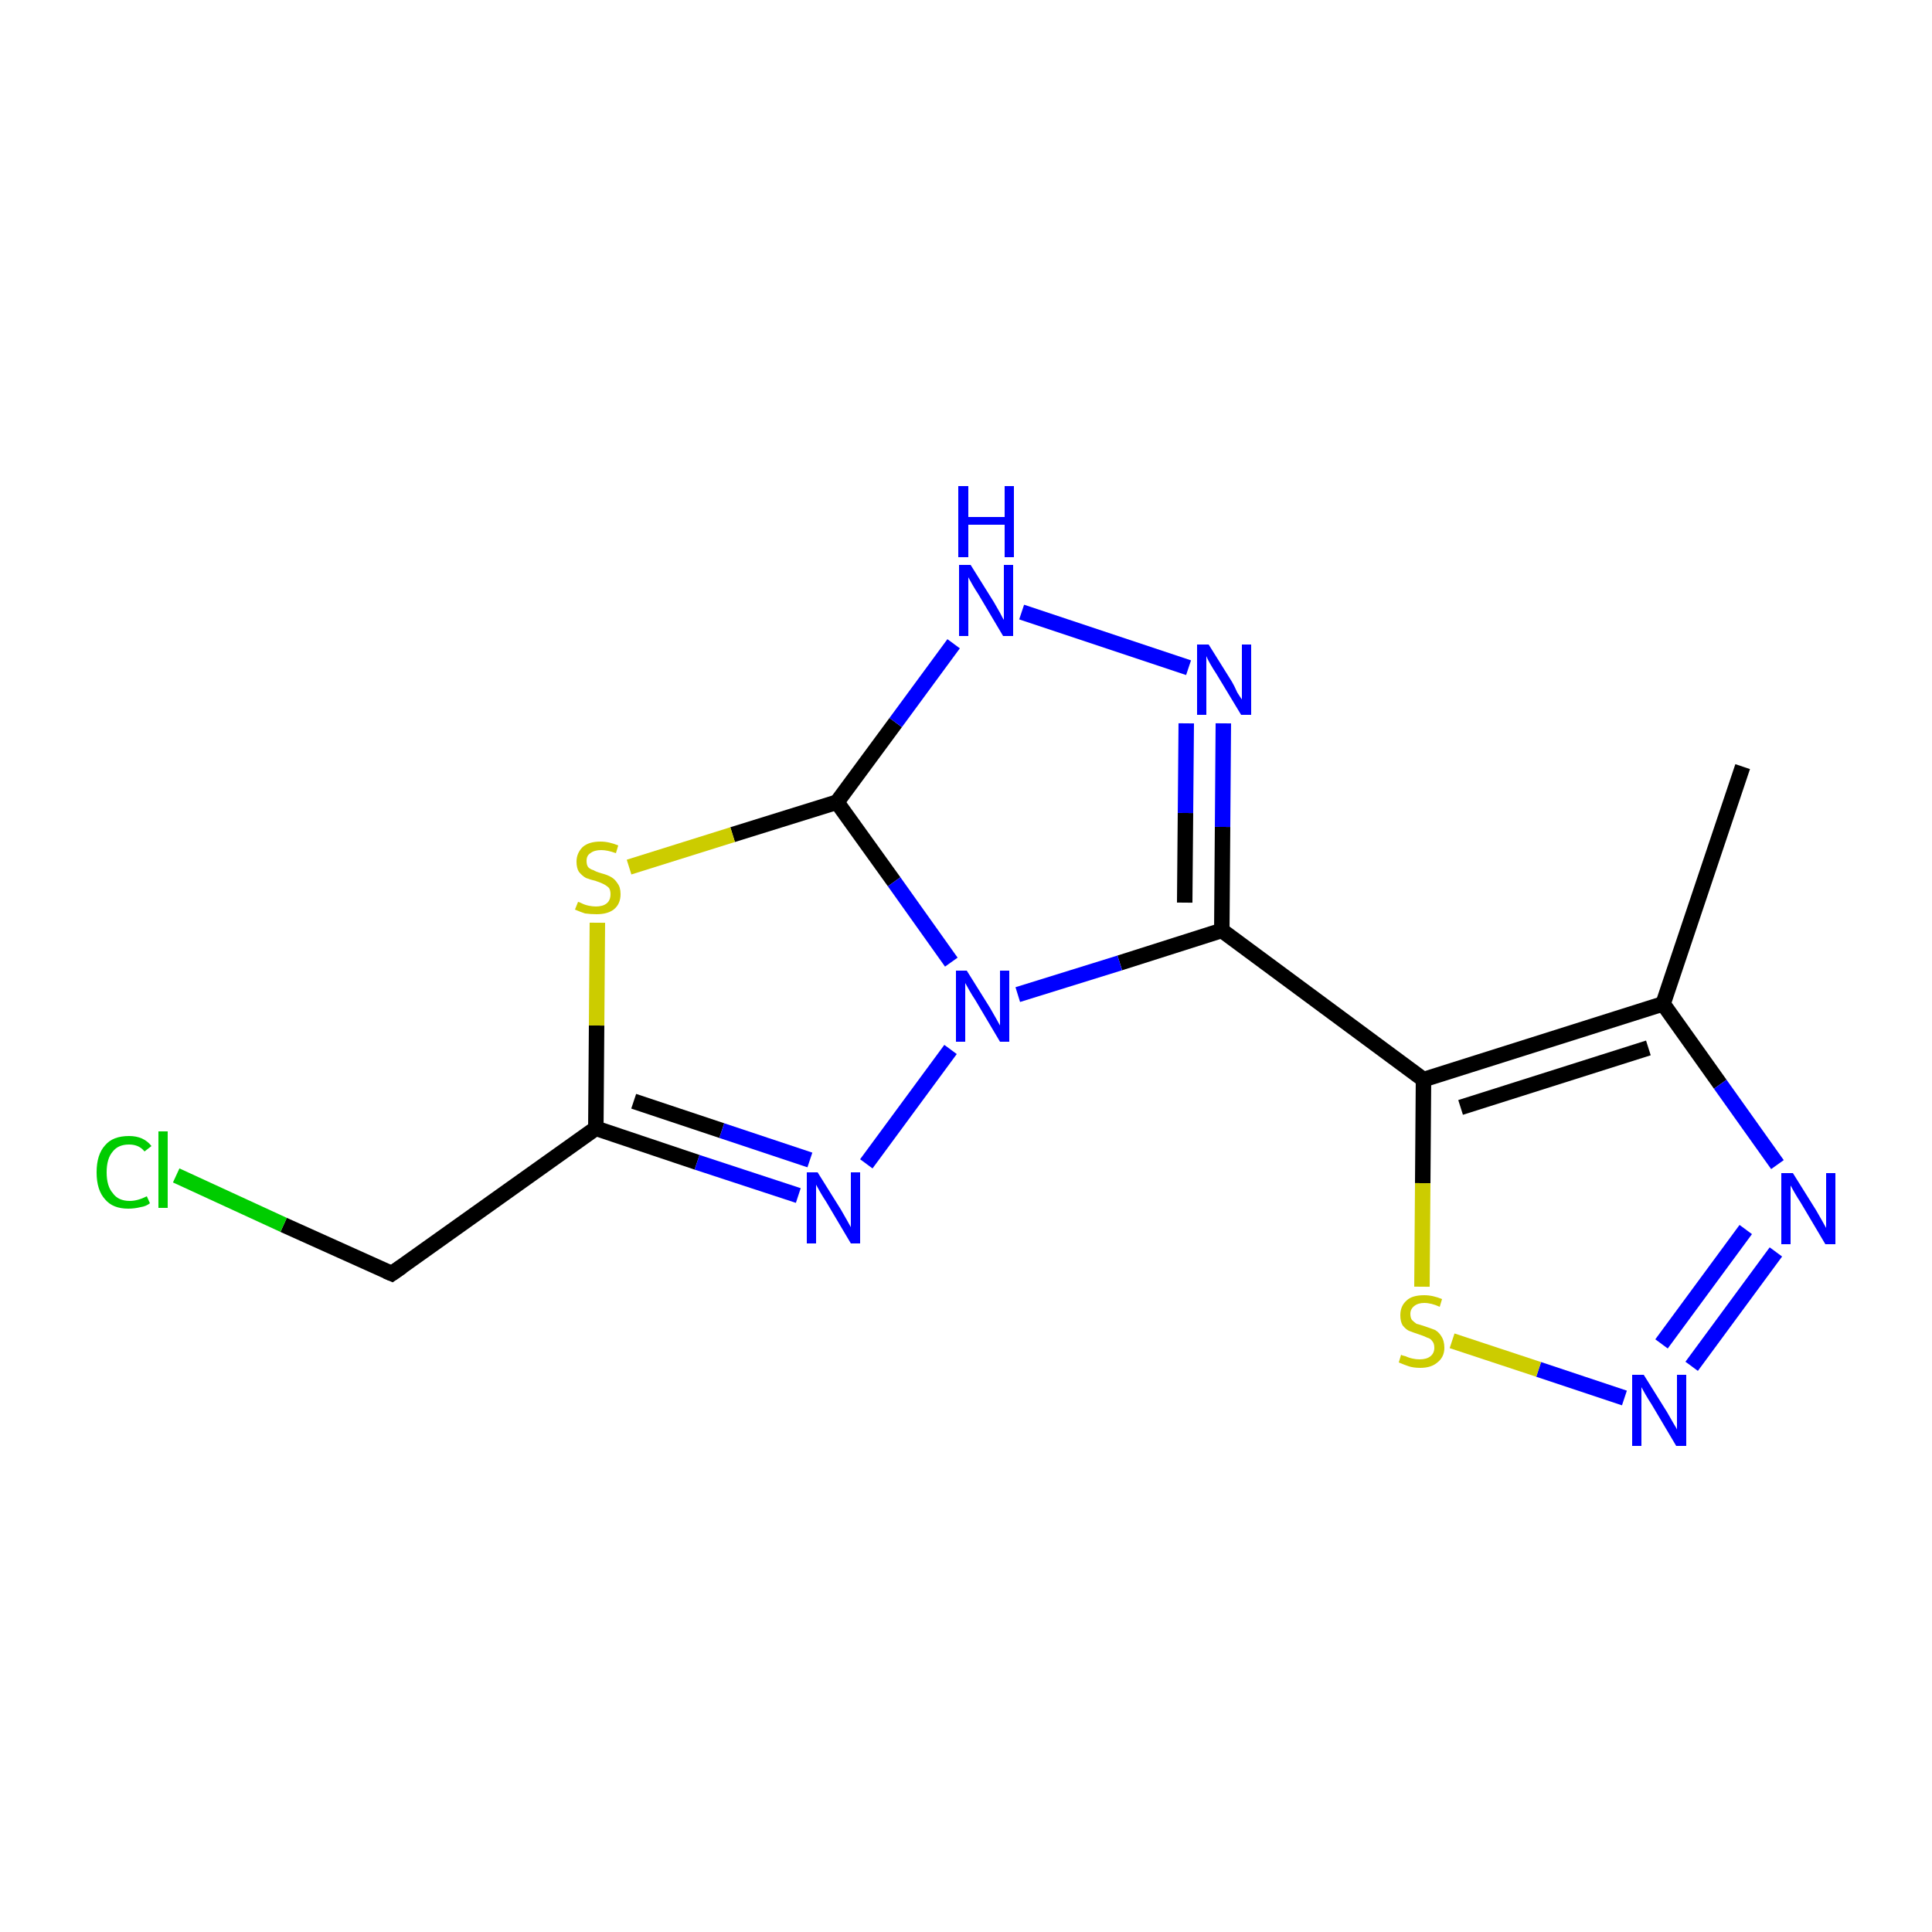 <?xml version='1.0' encoding='iso-8859-1'?>
<svg version='1.1' baseProfile='full'
              xmlns='http://www.w3.org/2000/svg'
                      xmlns:rdkit='http://www.rdkit.org/xml'
                      xmlns:xlink='http://www.w3.org/1999/xlink'
                  xml:space='preserve'
width='250px' height='250px' viewBox='0 0 250 250'>
<!-- END OF HEADER -->
<rect style='opacity:1.0;fill:#FFFFFF;stroke:none' width='250.0' height='250.0' x='0.0' y='0.0'> </rect>
<path class='bond-0 atom-0 atom-2' d='M 225.5,99.2 L 215.2,129.9' style='fill:none;fill-rule:evenodd;stroke:#000000;stroke-width:2.0px;stroke-linecap:butt;stroke-linejoin:miter;stroke-opacity:1' />
<path class='bond-1 atom-1 atom-3' d='M 50.7,164.8 L 77.1,146.0' style='fill:none;fill-rule:evenodd;stroke:#000000;stroke-width:2.0px;stroke-linecap:butt;stroke-linejoin:miter;stroke-opacity:1' />
<path class='bond-2 atom-1 atom-7' d='M 50.7,164.8 L 36.7,158.5' style='fill:none;fill-rule:evenodd;stroke:#000000;stroke-width:2.0px;stroke-linecap:butt;stroke-linejoin:miter;stroke-opacity:1' />
<path class='bond-2 atom-1 atom-7' d='M 36.7,158.5 L 22.8,152.1' style='fill:none;fill-rule:evenodd;stroke:#00CC00;stroke-width:2.0px;stroke-linecap:butt;stroke-linejoin:miter;stroke-opacity:1' />
<path class='bond-3 atom-2 atom-4' d='M 215.2,129.9 L 184.2,139.7' style='fill:none;fill-rule:evenodd;stroke:#000000;stroke-width:2.0px;stroke-linecap:butt;stroke-linejoin:miter;stroke-opacity:1' />
<path class='bond-3 atom-2 atom-4' d='M 213.3,135.6 L 189.0,143.3' style='fill:none;fill-rule:evenodd;stroke:#000000;stroke-width:2.0px;stroke-linecap:butt;stroke-linejoin:miter;stroke-opacity:1' />
<path class='bond-4 atom-2 atom-8' d='M 215.2,129.9 L 222.6,140.3' style='fill:none;fill-rule:evenodd;stroke:#000000;stroke-width:2.0px;stroke-linecap:butt;stroke-linejoin:miter;stroke-opacity:1' />
<path class='bond-4 atom-2 atom-8' d='M 222.6,140.3 L 230.0,150.7' style='fill:none;fill-rule:evenodd;stroke:#0000FF;stroke-width:2.0px;stroke-linecap:butt;stroke-linejoin:miter;stroke-opacity:1' />
<path class='bond-5 atom-3 atom-11' d='M 77.1,146.0 L 90.2,150.4' style='fill:none;fill-rule:evenodd;stroke:#000000;stroke-width:2.0px;stroke-linecap:butt;stroke-linejoin:miter;stroke-opacity:1' />
<path class='bond-5 atom-3 atom-11' d='M 90.2,150.4 L 103.3,154.7' style='fill:none;fill-rule:evenodd;stroke:#0000FF;stroke-width:2.0px;stroke-linecap:butt;stroke-linejoin:miter;stroke-opacity:1' />
<path class='bond-5 atom-3 atom-11' d='M 82.0,142.5 L 93.4,146.3' style='fill:none;fill-rule:evenodd;stroke:#000000;stroke-width:2.0px;stroke-linecap:butt;stroke-linejoin:miter;stroke-opacity:1' />
<path class='bond-5 atom-3 atom-11' d='M 93.4,146.3 L 104.8,150.1' style='fill:none;fill-rule:evenodd;stroke:#0000FF;stroke-width:2.0px;stroke-linecap:butt;stroke-linejoin:miter;stroke-opacity:1' />
<path class='bond-6 atom-3 atom-14' d='M 77.1,146.0 L 77.2,132.7' style='fill:none;fill-rule:evenodd;stroke:#000000;stroke-width:2.0px;stroke-linecap:butt;stroke-linejoin:miter;stroke-opacity:1' />
<path class='bond-6 atom-3 atom-14' d='M 77.2,132.7 L 77.3,119.4' style='fill:none;fill-rule:evenodd;stroke:#CCCC00;stroke-width:2.0px;stroke-linecap:butt;stroke-linejoin:miter;stroke-opacity:1' />
<path class='bond-7 atom-4 atom-5' d='M 184.2,139.7 L 158.1,120.4' style='fill:none;fill-rule:evenodd;stroke:#000000;stroke-width:2.0px;stroke-linecap:butt;stroke-linejoin:miter;stroke-opacity:1' />
<path class='bond-8 atom-4 atom-15' d='M 184.2,139.7 L 184.1,153.1' style='fill:none;fill-rule:evenodd;stroke:#000000;stroke-width:2.0px;stroke-linecap:butt;stroke-linejoin:miter;stroke-opacity:1' />
<path class='bond-8 atom-4 atom-15' d='M 184.1,153.1 L 184.0,166.5' style='fill:none;fill-rule:evenodd;stroke:#CCCC00;stroke-width:2.0px;stroke-linecap:butt;stroke-linejoin:miter;stroke-opacity:1' />
<path class='bond-9 atom-5 atom-9' d='M 158.1,120.4 L 158.2,107.0' style='fill:none;fill-rule:evenodd;stroke:#000000;stroke-width:2.0px;stroke-linecap:butt;stroke-linejoin:miter;stroke-opacity:1' />
<path class='bond-9 atom-5 atom-9' d='M 158.2,107.0 L 158.3,93.6' style='fill:none;fill-rule:evenodd;stroke:#0000FF;stroke-width:2.0px;stroke-linecap:butt;stroke-linejoin:miter;stroke-opacity:1' />
<path class='bond-9 atom-5 atom-9' d='M 153.3,116.8 L 153.4,105.2' style='fill:none;fill-rule:evenodd;stroke:#000000;stroke-width:2.0px;stroke-linecap:butt;stroke-linejoin:miter;stroke-opacity:1' />
<path class='bond-9 atom-5 atom-9' d='M 153.4,105.2 L 153.5,93.6' style='fill:none;fill-rule:evenodd;stroke:#0000FF;stroke-width:2.0px;stroke-linecap:butt;stroke-linejoin:miter;stroke-opacity:1' />
<path class='bond-10 atom-5 atom-13' d='M 158.1,120.4 L 144.9,124.6' style='fill:none;fill-rule:evenodd;stroke:#000000;stroke-width:2.0px;stroke-linecap:butt;stroke-linejoin:miter;stroke-opacity:1' />
<path class='bond-10 atom-5 atom-13' d='M 144.9,124.6 L 131.7,128.7' style='fill:none;fill-rule:evenodd;stroke:#0000FF;stroke-width:2.0px;stroke-linecap:butt;stroke-linejoin:miter;stroke-opacity:1' />
<path class='bond-11 atom-6 atom-10' d='M 108.3,103.8 L 115.9,93.5' style='fill:none;fill-rule:evenodd;stroke:#000000;stroke-width:2.0px;stroke-linecap:butt;stroke-linejoin:miter;stroke-opacity:1' />
<path class='bond-11 atom-6 atom-10' d='M 115.9,93.5 L 123.4,83.3' style='fill:none;fill-rule:evenodd;stroke:#0000FF;stroke-width:2.0px;stroke-linecap:butt;stroke-linejoin:miter;stroke-opacity:1' />
<path class='bond-12 atom-6 atom-13' d='M 108.3,103.8 L 115.7,114.1' style='fill:none;fill-rule:evenodd;stroke:#000000;stroke-width:2.0px;stroke-linecap:butt;stroke-linejoin:miter;stroke-opacity:1' />
<path class='bond-12 atom-6 atom-13' d='M 115.7,114.1 L 123.1,124.5' style='fill:none;fill-rule:evenodd;stroke:#0000FF;stroke-width:2.0px;stroke-linecap:butt;stroke-linejoin:miter;stroke-opacity:1' />
<path class='bond-13 atom-6 atom-14' d='M 108.3,103.8 L 94.8,108.0' style='fill:none;fill-rule:evenodd;stroke:#000000;stroke-width:2.0px;stroke-linecap:butt;stroke-linejoin:miter;stroke-opacity:1' />
<path class='bond-13 atom-6 atom-14' d='M 94.8,108.0 L 81.4,112.2' style='fill:none;fill-rule:evenodd;stroke:#CCCC00;stroke-width:2.0px;stroke-linecap:butt;stroke-linejoin:miter;stroke-opacity:1' />
<path class='bond-14 atom-8 atom-12' d='M 229.8,162.0 L 218.9,176.8' style='fill:none;fill-rule:evenodd;stroke:#0000FF;stroke-width:2.0px;stroke-linecap:butt;stroke-linejoin:miter;stroke-opacity:1' />
<path class='bond-14 atom-8 atom-12' d='M 225.9,159.1 L 215.0,173.9' style='fill:none;fill-rule:evenodd;stroke:#0000FF;stroke-width:2.0px;stroke-linecap:butt;stroke-linejoin:miter;stroke-opacity:1' />
<path class='bond-15 atom-9 atom-10' d='M 153.8,86.4 L 132.2,79.2' style='fill:none;fill-rule:evenodd;stroke:#0000FF;stroke-width:2.0px;stroke-linecap:butt;stroke-linejoin:miter;stroke-opacity:1' />
<path class='bond-16 atom-11 atom-13' d='M 112.1,150.6 L 123.0,135.8' style='fill:none;fill-rule:evenodd;stroke:#0000FF;stroke-width:2.0px;stroke-linecap:butt;stroke-linejoin:miter;stroke-opacity:1' />
<path class='bond-17 atom-12 atom-15' d='M 210.2,180.9 L 199.1,177.2' style='fill:none;fill-rule:evenodd;stroke:#0000FF;stroke-width:2.0px;stroke-linecap:butt;stroke-linejoin:miter;stroke-opacity:1' />
<path class='bond-17 atom-12 atom-15' d='M 199.1,177.2 L 187.9,173.5' style='fill:none;fill-rule:evenodd;stroke:#CCCC00;stroke-width:2.0px;stroke-linecap:butt;stroke-linejoin:miter;stroke-opacity:1' />
<path d='M 52.0,163.9 L 50.7,164.8 L 50.0,164.5' style='fill:none;stroke:#000000;stroke-width:2.0px;stroke-linecap:butt;stroke-linejoin:miter;stroke-opacity:1;' />
<path class='atom-7' d='M 12.5 151.7
Q 12.5 149.4, 13.6 148.2
Q 14.6 147.0, 16.7 147.0
Q 18.6 147.0, 19.6 148.3
L 18.7 149.0
Q 18.0 148.1, 16.7 148.1
Q 15.3 148.1, 14.6 149.0
Q 13.8 149.9, 13.8 151.7
Q 13.8 153.5, 14.6 154.4
Q 15.3 155.4, 16.8 155.4
Q 17.8 155.4, 19.0 154.8
L 19.4 155.7
Q 18.9 156.1, 18.2 156.2
Q 17.4 156.4, 16.6 156.4
Q 14.6 156.4, 13.6 155.2
Q 12.5 154.0, 12.5 151.7
' fill='#00CC00'/>
<path class='atom-7' d='M 20.5 146.4
L 21.7 146.4
L 21.7 156.3
L 20.5 156.3
L 20.5 146.4
' fill='#00CC00'/>
<path class='atom-8' d='M 232.0 151.8
L 235.0 156.6
Q 235.3 157.1, 235.8 158.0
Q 236.3 158.9, 236.3 158.9
L 236.3 151.8
L 237.5 151.8
L 237.5 161.0
L 236.2 161.0
L 233.0 155.6
Q 232.6 155.0, 232.2 154.3
Q 231.8 153.6, 231.7 153.4
L 231.7 161.0
L 230.5 161.0
L 230.5 151.8
L 232.0 151.8
' fill='#0000FF'/>
<path class='atom-9' d='M 156.4 83.4
L 159.4 88.2
Q 159.7 88.7, 160.1 89.6
Q 160.6 90.4, 160.7 90.5
L 160.7 83.4
L 161.9 83.4
L 161.9 92.5
L 160.6 92.5
L 157.4 87.2
Q 157.0 86.6, 156.6 85.9
Q 156.2 85.2, 156.1 84.9
L 156.1 92.5
L 154.9 92.5
L 154.9 83.4
L 156.4 83.4
' fill='#0000FF'/>
<path class='atom-10' d='M 125.6 73.1
L 128.6 77.9
Q 128.9 78.4, 129.4 79.3
Q 129.8 80.1, 129.9 80.2
L 129.9 73.1
L 131.1 73.1
L 131.1 82.3
L 129.8 82.3
L 126.6 76.9
Q 126.2 76.3, 125.8 75.6
Q 125.4 74.9, 125.3 74.7
L 125.3 82.3
L 124.1 82.3
L 124.1 73.1
L 125.6 73.1
' fill='#0000FF'/>
<path class='atom-10' d='M 124.0 62.9
L 125.3 62.9
L 125.3 66.9
L 130.0 66.9
L 130.0 62.9
L 131.2 62.9
L 131.2 72.1
L 130.0 72.1
L 130.0 67.9
L 125.3 67.9
L 125.3 72.1
L 124.0 72.1
L 124.0 62.9
' fill='#0000FF'/>
<path class='atom-11' d='M 105.8 151.7
L 108.8 156.5
Q 109.1 157.0, 109.6 157.9
Q 110.1 158.8, 110.1 158.8
L 110.1 151.7
L 111.3 151.7
L 111.3 160.9
L 110.1 160.9
L 106.9 155.5
Q 106.5 154.9, 106.1 154.2
Q 105.7 153.5, 105.6 153.3
L 105.6 160.9
L 104.4 160.9
L 104.4 151.7
L 105.8 151.7
' fill='#0000FF'/>
<path class='atom-12' d='M 212.7 177.9
L 215.7 182.7
Q 216.0 183.2, 216.5 184.1
Q 217.0 184.9, 217.0 185.0
L 217.0 177.9
L 218.2 177.9
L 218.2 187.1
L 216.9 187.1
L 213.7 181.7
Q 213.3 181.1, 212.9 180.4
Q 212.5 179.7, 212.4 179.5
L 212.4 187.1
L 211.2 187.1
L 211.2 177.9
L 212.7 177.9
' fill='#0000FF'/>
<path class='atom-13' d='M 125.1 125.6
L 128.1 130.4
Q 128.4 130.9, 128.9 131.8
Q 129.4 132.7, 129.4 132.7
L 129.4 125.6
L 130.6 125.6
L 130.6 134.8
L 129.4 134.8
L 126.2 129.4
Q 125.8 128.8, 125.4 128.1
Q 125.0 127.4, 124.9 127.2
L 124.9 134.8
L 123.7 134.8
L 123.7 125.6
L 125.1 125.6
' fill='#0000FF'/>
<path class='atom-14' d='M 74.8 116.7
Q 74.9 116.7, 75.3 116.9
Q 75.7 117.1, 76.2 117.2
Q 76.7 117.3, 77.1 117.3
Q 78.0 117.3, 78.5 116.9
Q 79.0 116.5, 79.0 115.7
Q 79.0 115.2, 78.8 114.9
Q 78.5 114.6, 78.1 114.4
Q 77.7 114.2, 77.1 114.0
Q 76.3 113.8, 75.8 113.6
Q 75.3 113.3, 74.9 112.8
Q 74.6 112.3, 74.6 111.5
Q 74.6 110.4, 75.4 109.6
Q 76.2 108.9, 77.7 108.9
Q 78.8 108.9, 80.0 109.4
L 79.7 110.4
Q 78.6 110.0, 77.8 110.0
Q 76.9 110.0, 76.4 110.4
Q 75.9 110.7, 75.9 111.4
Q 75.9 111.9, 76.1 112.2
Q 76.4 112.5, 76.8 112.6
Q 77.1 112.8, 77.8 113.0
Q 78.6 113.2, 79.1 113.5
Q 79.6 113.8, 79.9 114.3
Q 80.3 114.8, 80.3 115.7
Q 80.3 117.0, 79.4 117.7
Q 78.6 118.3, 77.2 118.3
Q 76.4 118.3, 75.7 118.2
Q 75.1 118.0, 74.4 117.7
L 74.8 116.7
' fill='#CCCC00'/>
<path class='atom-15' d='M 181.3 175.3
Q 181.4 175.4, 181.9 175.5
Q 182.3 175.7, 182.8 175.8
Q 183.2 175.9, 183.7 175.9
Q 184.6 175.9, 185.1 175.5
Q 185.6 175.1, 185.6 174.4
Q 185.6 173.8, 185.3 173.5
Q 185.1 173.2, 184.7 173.1
Q 184.3 172.9, 183.7 172.7
Q 182.8 172.4, 182.3 172.2
Q 181.9 172.0, 181.5 171.5
Q 181.2 171.0, 181.2 170.2
Q 181.2 169.0, 182.0 168.3
Q 182.7 167.6, 184.3 167.6
Q 185.4 167.6, 186.6 168.1
L 186.3 169.1
Q 185.2 168.6, 184.3 168.6
Q 183.5 168.6, 183.0 169.0
Q 182.5 169.4, 182.5 170.0
Q 182.5 170.5, 182.7 170.8
Q 183.0 171.1, 183.3 171.3
Q 183.7 171.4, 184.3 171.6
Q 185.2 171.9, 185.7 172.1
Q 186.2 172.4, 186.5 172.9
Q 186.9 173.5, 186.9 174.4
Q 186.9 175.6, 186.0 176.3
Q 185.2 177.0, 183.8 177.0
Q 182.9 177.0, 182.3 176.8
Q 181.7 176.6, 181.0 176.3
L 181.3 175.3
' fill='#CCCC00'/>
</svg>
